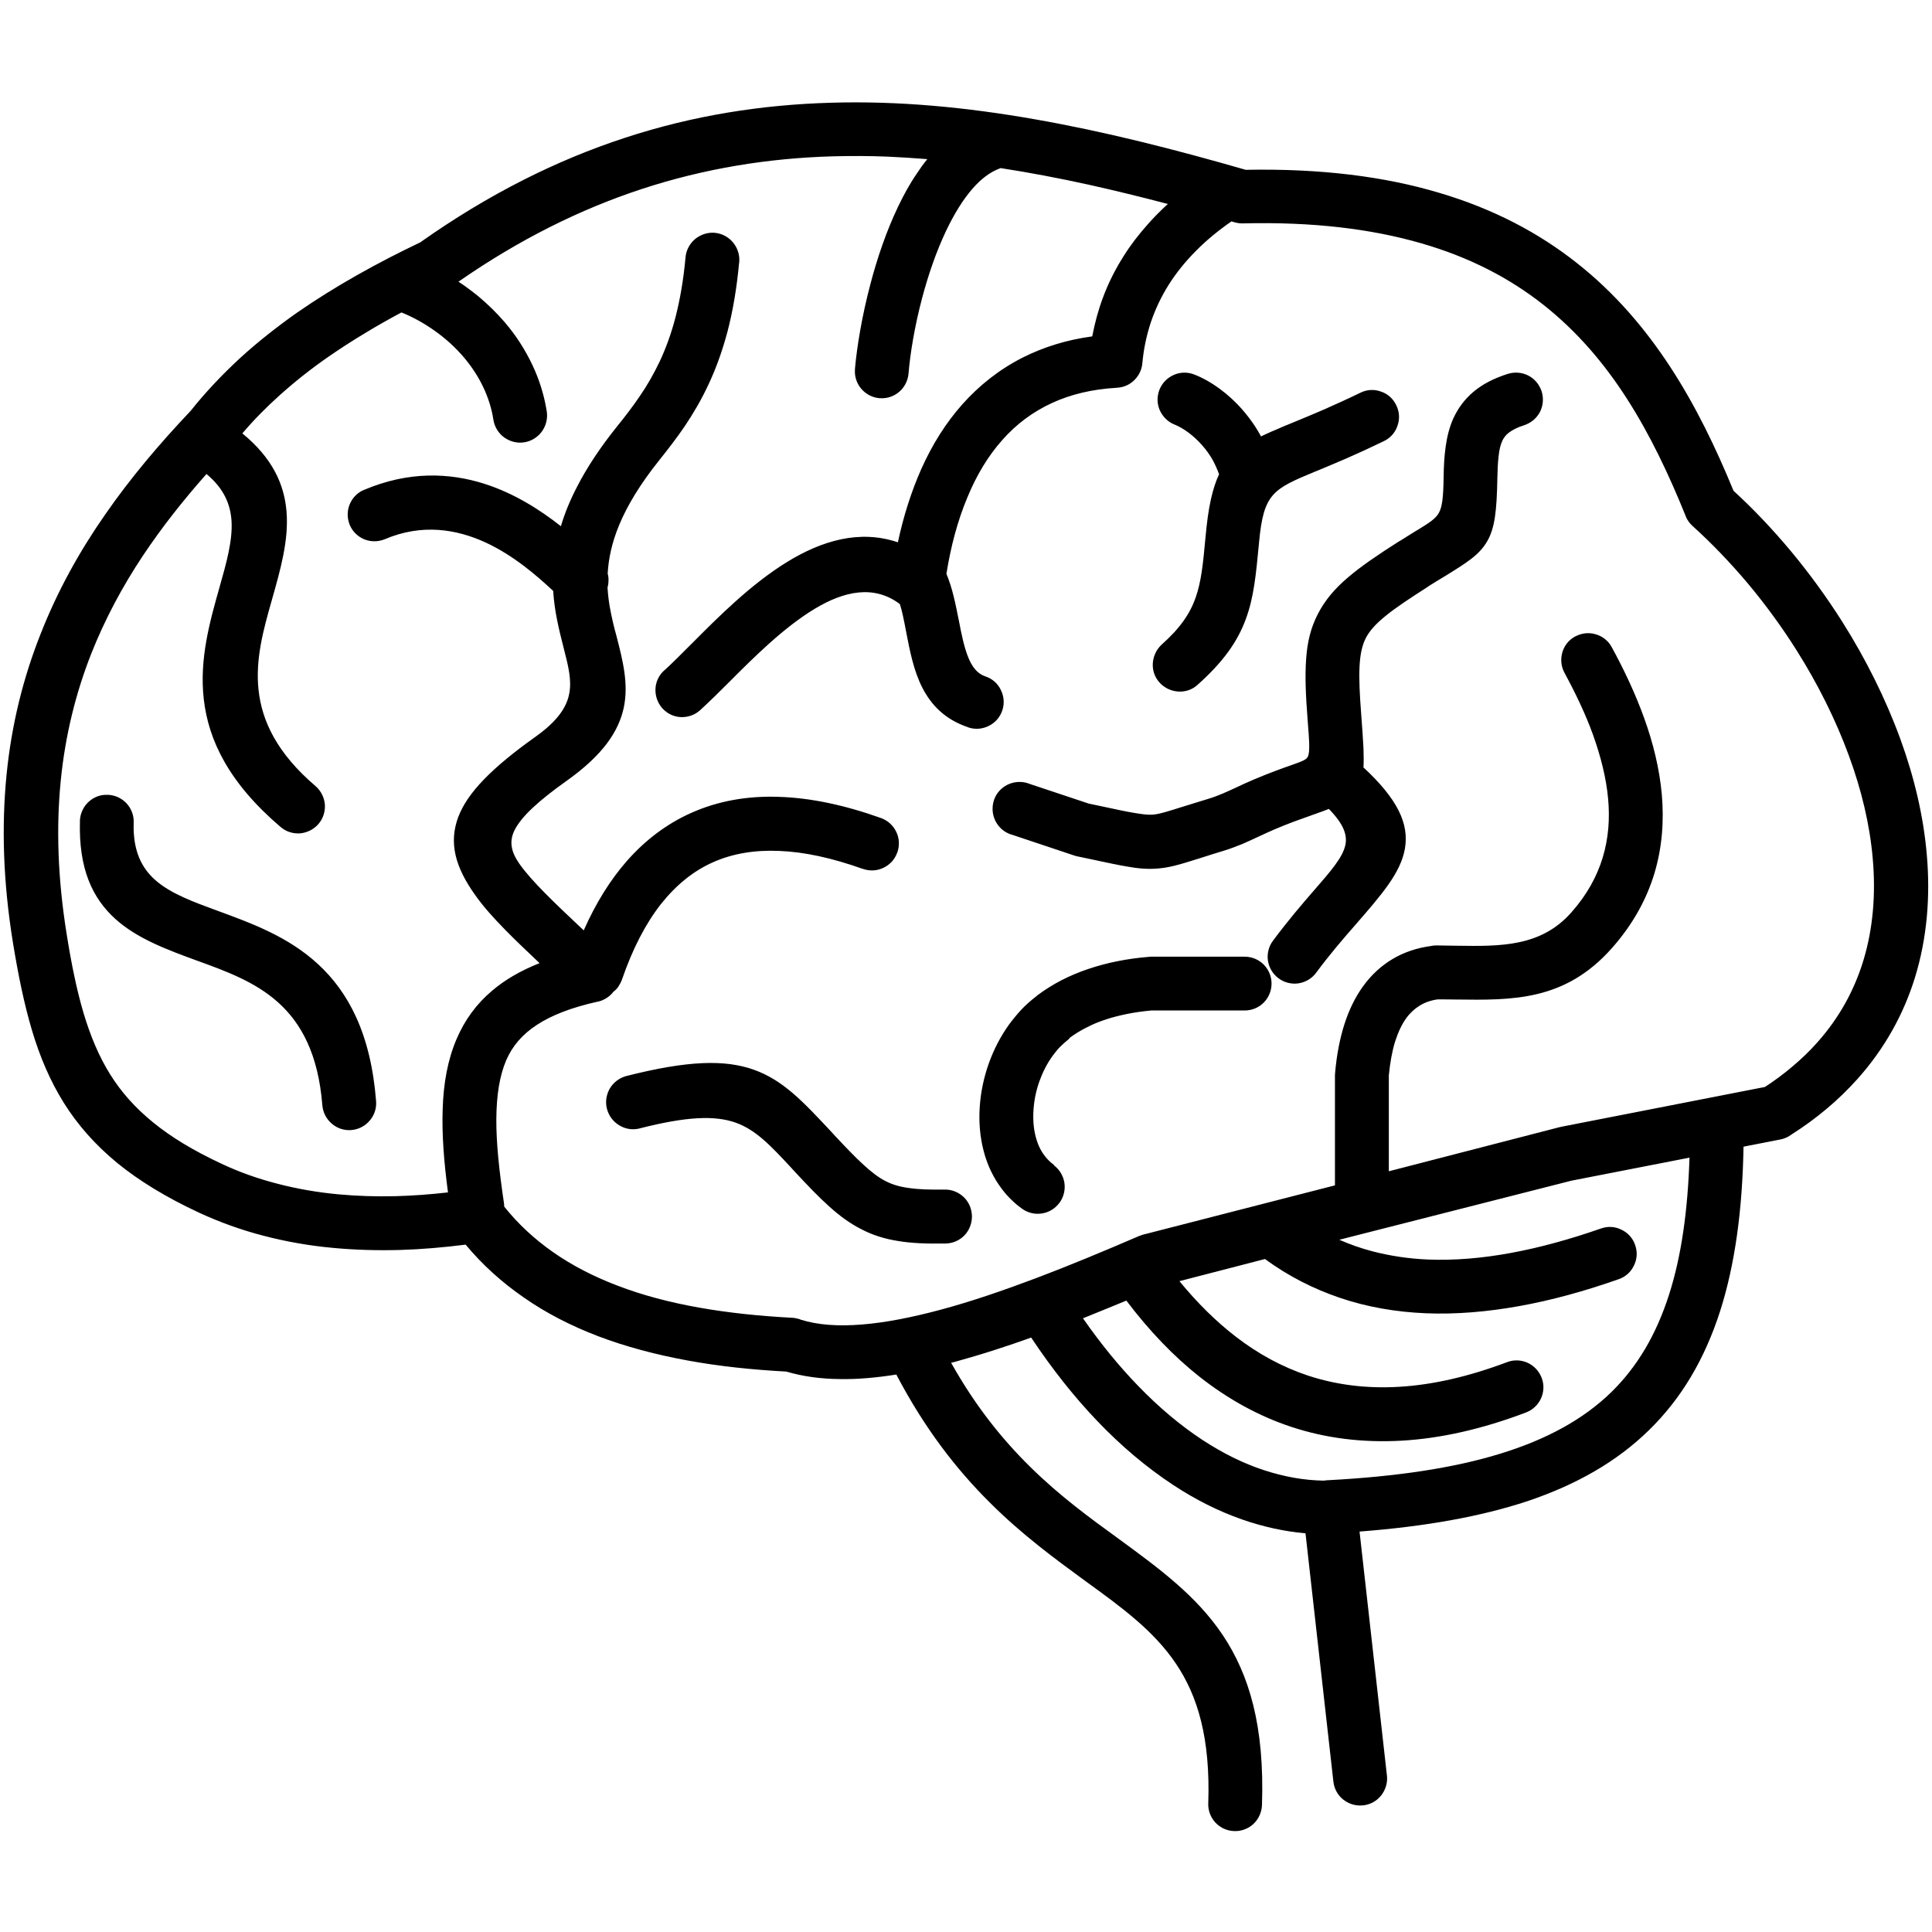 <svg xmlns="http://www.w3.org/2000/svg" xmlns:xlink="http://www.w3.org/1999/xlink" width="200" zoomAndPan="magnify" viewBox="0 0 150 150" height="200" preserveAspectRatio="xMidYMid meet" version="1.0"><defs><clipPath id="ebeb44631d"><path d="M 0 7.926 L 150 7.926 L 150 142.176 L 0 142.176 Z M 0 7.926 " clip-rule="nonzero"/></clipPath></defs><g clip-path="url(#ebeb44631d)"><path fill="#000000" d="M 17.199 90.352 C 18.598 91.012 20.043 91.52 21.562 91.91 C 23.07 92.301 24.652 92.578 26.27 92.727 C 27.703 92.859 29.188 92.91 30.707 92.871 C 32.02 92.836 33.383 92.738 34.781 92.578 C 34.465 90.195 34.305 88.078 34.367 86.18 C 34.426 84.074 34.77 82.262 35.449 80.668 C 36.082 79.195 36.98 77.953 38.207 76.918 C 39.207 76.066 40.422 75.363 41.891 74.777 C 40.934 73.867 40.055 73.039 39.289 72.258 C 38.316 71.273 37.516 70.375 36.895 69.496 C 35.34 67.32 34.828 65.434 35.582 63.426 C 36.301 61.527 38.219 59.594 41.551 57.219 C 43.266 56.004 43.984 54.934 44.191 53.875 C 44.41 52.801 44.105 51.648 43.777 50.367 C 43.594 49.641 43.398 48.883 43.254 48.141 C 43.109 47.426 43 46.684 42.949 45.879 C 41.699 44.711 39.887 43.129 37.699 42.117 C 35.449 41.086 32.773 40.633 29.879 41.863 C 29.344 42.082 28.773 42.07 28.289 41.875 C 27.789 41.668 27.375 41.281 27.156 40.758 C 26.938 40.223 26.949 39.66 27.145 39.164 C 27.352 38.664 27.738 38.25 28.262 38.031 L 28.273 38.031 C 31.754 36.559 34.914 36.703 37.625 37.566 C 39.945 38.309 41.941 39.59 43.547 40.855 C 43.836 39.879 44.25 38.848 44.824 37.75 C 45.562 36.316 46.574 34.77 47.922 33.09 C 48.52 32.359 49.102 31.594 49.66 30.777 C 50.223 29.965 50.742 29.062 51.219 28.066 C 51.691 27.055 52.117 25.91 52.457 24.586 C 52.797 23.246 53.066 21.738 53.223 19.984 C 53.273 19.414 53.551 18.914 53.965 18.562 C 54.379 18.223 54.914 18.027 55.484 18.074 C 56.059 18.125 56.555 18.402 56.906 18.816 L 56.945 18.867 C 57.262 19.266 57.441 19.789 57.395 20.352 L 57.383 20.41 C 57.199 22.406 56.895 24.148 56.496 25.691 C 56.082 27.262 55.582 28.625 55.012 29.84 C 54.441 31.07 53.809 32.129 53.164 33.09 C 52.52 34.039 51.852 34.891 51.195 35.719 C 49.699 37.582 48.715 39.234 48.094 40.707 C 47.496 42.133 47.242 43.398 47.18 44.539 C 47.23 44.711 47.254 44.895 47.242 45.074 C 47.242 45.258 47.219 45.441 47.168 45.609 C 47.207 46.27 47.289 46.891 47.414 47.496 C 47.547 48.168 47.691 48.762 47.852 49.336 C 48.359 51.305 48.812 53.082 48.434 54.918 C 48.043 56.77 46.828 58.605 44.008 60.613 C 41.781 62.195 40.496 63.391 39.961 64.434 C 39.508 65.324 39.68 66.141 40.324 67.062 C 41.285 68.426 43.047 70.094 45.32 72.234 C 46.258 70.117 47.375 68.328 48.652 66.867 C 50.113 65.203 51.777 63.961 53.648 63.121 C 55.715 62.195 57.992 61.781 60.457 61.867 C 62.914 61.941 65.566 62.5 68.398 63.512 C 68.945 63.707 69.359 64.105 69.59 64.594 C 69.82 65.066 69.855 65.629 69.676 66.164 L 69.648 66.223 C 69.457 66.758 69.055 67.16 68.582 67.379 C 68.105 67.609 67.547 67.648 67.012 67.465 L 66.965 67.453 C 64.605 66.613 62.453 66.141 60.508 66.066 C 58.586 65.98 56.859 66.273 55.34 66.953 C 53.832 67.625 52.496 68.707 51.316 70.191 C 50.125 71.711 49.113 73.66 48.289 76.055 C 48.215 76.262 48.105 76.457 47.984 76.641 C 47.875 76.785 47.742 76.918 47.594 77.027 L 47.57 77.066 C 47.559 77.09 47.523 77.125 47.473 77.176 C 47.328 77.332 47.156 77.453 46.988 77.551 C 46.828 77.637 46.672 77.711 46.5 77.746 C 46.477 77.758 46.441 77.77 46.402 77.77 L 46.391 77.77 C 44.371 78.223 42.828 78.816 41.66 79.586 C 40.531 80.328 39.777 81.227 39.301 82.32 C 38.781 83.539 38.551 85.047 38.535 86.859 C 38.523 88.723 38.754 90.902 39.133 93.445 L 39.133 93.469 C 39.145 93.527 39.145 93.602 39.145 93.676 C 40.238 95.051 41.516 96.219 42.938 97.215 C 44.434 98.262 46.098 99.113 47.922 99.809 C 49.879 100.562 52.008 101.121 54.281 101.523 C 56.555 101.926 58.977 102.18 61.516 102.312 C 61.637 102.312 61.746 102.34 61.855 102.363 C 61.965 102.387 62.074 102.41 62.172 102.461 C 63.5 102.875 65.09 102.984 66.902 102.836 C 68.762 102.691 70.828 102.277 73.055 101.68 C 75.402 101.051 77.895 100.195 80.473 99.223 C 83.051 98.25 85.734 97.129 88.445 95.961 L 88.484 95.949 C 88.543 95.926 88.617 95.902 88.68 95.879 C 88.762 95.852 88.836 95.828 88.91 95.816 L 103.645 92.031 L 103.645 83.492 C 103.645 83.453 103.645 83.406 103.656 83.367 L 103.656 83.309 C 103.777 81.91 104.023 80.645 104.375 79.535 C 104.738 78.402 105.215 77.43 105.809 76.602 C 106.453 75.703 107.23 74.984 108.133 74.449 C 109.02 73.926 110.027 73.586 111.148 73.441 C 111.219 73.426 111.27 73.414 111.316 73.414 L 111.328 73.414 C 111.391 73.414 111.438 73.402 111.488 73.402 L 113.055 73.426 L 113.117 73.426 C 116.508 73.477 119.633 73.512 121.992 70.848 C 123.207 69.484 123.988 68.051 124.438 66.566 C 124.887 65.082 124.996 63.547 124.852 62 C 124.703 60.371 124.277 58.727 123.695 57.086 C 123.098 55.43 122.32 53.812 121.469 52.242 C 121.191 51.73 121.152 51.16 121.301 50.648 C 121.445 50.137 121.797 49.676 122.309 49.406 L 122.32 49.406 C 122.82 49.141 123.391 49.09 123.902 49.25 C 124.41 49.395 124.875 49.75 125.141 50.258 C 126.102 52.012 126.977 53.875 127.66 55.773 C 128.352 57.695 128.836 59.664 129.02 61.648 C 129.203 63.719 129.055 65.785 128.449 67.805 C 127.84 69.824 126.77 71.785 125.129 73.633 C 121.492 77.723 117.434 77.66 113.031 77.602 L 112.973 77.602 C 112.691 77.602 112.375 77.59 111.633 77.59 C 111.109 77.66 110.648 77.82 110.246 78.062 C 109.848 78.309 109.492 78.625 109.191 79.035 C 108.836 79.523 108.547 80.145 108.312 80.875 C 108.082 81.629 107.926 82.492 107.828 83.492 L 107.828 90.938 L 121.117 87.504 L 121.141 87.504 C 121.164 87.492 121.191 87.492 121.227 87.48 L 137.031 84.391 C 137.797 83.891 138.516 83.355 139.172 82.797 C 139.879 82.199 140.512 81.594 141.07 80.961 C 142.809 79.023 143.977 76.859 144.68 74.547 C 145.434 72.051 145.641 69.375 145.398 66.648 C 145.168 64.008 144.523 61.32 143.551 58.68 C 142.516 55.855 141.129 53.094 139.488 50.492 C 138.344 48.676 137.07 46.938 135.719 45.32 C 134.344 43.688 132.898 42.18 131.414 40.84 C 131.293 40.73 131.184 40.609 131.098 40.488 C 131.016 40.367 130.941 40.246 130.891 40.109 L 130.879 40.074 C 129.578 36.852 128.121 33.773 126.332 30.984 C 124.559 28.211 122.441 25.73 119.84 23.672 C 117.238 21.617 114.125 19.973 110.309 18.879 C 106.465 17.77 101.918 17.211 96.496 17.344 C 96.363 17.344 96.242 17.344 96.133 17.32 C 96.023 17.309 95.914 17.273 95.805 17.246 L 95.609 17.188 C 94.574 17.906 93.664 18.66 92.871 19.461 C 92.023 20.312 91.316 21.191 90.734 22.113 C 90.148 23.051 89.688 24.023 89.348 25.035 C 89.008 26.059 88.789 27.117 88.691 28.211 C 88.641 28.734 88.41 29.184 88.059 29.523 C 87.719 29.855 87.281 30.059 86.793 30.098 C 86.758 30.098 86.723 30.109 86.684 30.109 L 86.672 30.109 C 84.789 30.219 83.133 30.621 81.699 31.277 C 80.18 31.973 78.891 32.945 77.82 34.16 C 76.703 35.414 75.801 36.922 75.098 38.641 C 74.355 40.414 73.82 42.41 73.48 44.551 C 73.711 45.113 73.895 45.695 74.039 46.293 C 74.199 46.926 74.32 47.57 74.453 48.215 C 74.648 49.238 74.855 50.258 75.184 51.062 C 75.473 51.77 75.875 52.305 76.496 52.512 C 77.043 52.691 77.469 53.07 77.699 53.559 C 77.941 54.031 78.004 54.602 77.82 55.152 C 77.637 55.699 77.25 56.125 76.773 56.355 C 76.301 56.598 75.73 56.66 75.184 56.477 L 75.133 56.453 C 73.348 55.844 72.289 54.727 71.594 53.363 C 70.926 52.035 70.637 50.527 70.344 49.008 C 70.27 48.617 70.199 48.238 70.102 47.801 L 70.09 47.754 C 70.027 47.461 69.953 47.168 69.867 46.902 C 67.852 45.379 65.527 45.902 63.277 47.254 C 60.859 48.703 58.488 51.074 56.594 52.973 C 56.191 53.375 55.801 53.766 55.438 54.117 C 55.07 54.469 54.719 54.809 54.355 55.141 C 53.93 55.527 53.383 55.699 52.848 55.676 C 52.324 55.648 51.812 55.418 51.438 55.004 C 51.414 54.98 51.387 54.957 51.375 54.934 C 51.023 54.508 50.867 53.984 50.891 53.473 C 50.914 52.949 51.145 52.438 51.559 52.059 C 51.582 52.035 51.605 52.023 51.633 52 C 52.168 51.512 52.871 50.809 53.637 50.039 C 53.637 50.027 53.676 50.004 53.688 49.992 C 55.766 47.898 58.305 45.355 61.113 43.629 C 63.812 41.973 66.746 41.098 69.711 42.105 C 70.148 40.062 70.758 38.152 71.535 36.398 C 72.375 34.527 73.43 32.836 74.719 31.387 C 76.047 29.902 77.602 28.672 79.402 27.762 C 80.996 26.957 82.793 26.387 84.801 26.117 C 84.996 25.098 85.262 24.098 85.625 23.125 C 86.039 22.004 86.574 20.934 87.23 19.898 C 87.777 19.023 88.422 18.184 89.141 17.383 C 89.613 16.848 90.125 16.336 90.672 15.836 C 88.629 15.301 86.598 14.801 84.582 14.352 C 82.258 13.84 79.961 13.402 77.688 13.051 L 77.602 13.086 C 76.848 13.367 76.145 13.914 75.5 14.656 C 74.746 15.52 74.062 16.652 73.469 17.891 C 72.68 19.547 72.059 21.383 71.594 23.137 C 71 25.375 70.66 27.504 70.539 29 C 70.488 29.574 70.211 30.086 69.809 30.426 C 69.406 30.766 68.871 30.961 68.312 30.914 L 68.266 30.914 C 67.703 30.863 67.207 30.582 66.867 30.184 C 66.527 29.781 66.332 29.246 66.379 28.684 L 66.379 28.637 C 66.527 26.957 66.914 24.559 67.582 22.043 C 68.105 20.047 68.812 17.965 69.711 16.078 C 70.148 15.168 70.621 14.289 71.172 13.488 C 71.438 13.086 71.703 12.707 71.996 12.355 C 70.965 12.27 69.941 12.211 68.91 12.16 C 67.484 12.102 66.062 12.102 64.652 12.137 C 59.68 12.281 54.742 13.062 49.809 14.68 C 45.078 16.238 40.359 18.562 35.594 21.871 C 36.141 22.223 36.652 22.613 37.152 23.016 C 37.891 23.637 38.574 24.305 39.191 25.023 C 40.055 26.031 40.773 27.152 41.332 28.332 C 41.879 29.488 42.258 30.707 42.453 31.957 C 42.535 32.531 42.379 33.078 42.062 33.516 C 41.746 33.941 41.262 34.258 40.688 34.344 C 40.117 34.43 39.57 34.27 39.133 33.953 C 38.707 33.637 38.391 33.152 38.305 32.578 C 38.172 31.715 37.906 30.875 37.527 30.074 C 37.137 29.246 36.617 28.453 35.996 27.723 C 35.363 26.98 34.621 26.301 33.781 25.703 C 32.98 25.133 32.105 24.633 31.168 24.258 C 30.219 24.766 29.285 25.289 28.383 25.84 C 27.387 26.434 26.414 27.066 25.48 27.711 C 24.164 28.625 22.914 29.609 21.723 30.68 C 20.688 31.605 19.715 32.59 18.816 33.648 C 21.148 35.559 22.074 37.594 22.246 39.723 C 22.426 41.938 21.781 44.211 21.102 46.598 C 21.102 46.621 21.09 46.645 21.078 46.684 C 19.848 51.027 18.488 55.895 24.492 61.027 C 24.93 61.406 25.176 61.93 25.223 62.453 C 25.258 62.988 25.102 63.535 24.727 63.973 C 24.348 64.41 23.824 64.652 23.301 64.703 C 22.766 64.738 22.219 64.582 21.781 64.203 C 17.758 60.773 16.188 57.465 15.824 54.312 C 15.461 51.184 16.285 48.266 17.066 45.516 C 17.574 43.715 18.062 41.996 17.977 40.477 C 17.902 39.164 17.383 37.922 16.031 36.801 C 14.23 38.832 12.566 40.938 11.082 43.164 C 9.504 45.539 8.152 48.059 7.082 50.758 C 5.891 53.789 5.062 57.074 4.711 60.664 C 4.359 64.266 4.48 68.195 5.176 72.527 C 5.539 74.816 5.953 76.848 6.488 78.66 C 7.023 80.438 7.68 82.02 8.555 83.418 C 9.406 84.781 10.488 86.008 11.898 87.152 C 13.285 88.285 15.035 89.344 17.199 90.352 Z M 105.859 59.582 C 108.547 62.074 109.395 63.973 109.082 65.859 C 108.766 67.758 107.258 69.473 105.25 71.785 C 104.301 72.867 103.219 74.121 102.188 75.52 C 101.848 75.984 101.348 76.262 100.812 76.348 C 100.289 76.422 99.73 76.301 99.27 75.957 C 98.805 75.617 98.527 75.117 98.441 74.582 C 98.367 74.059 98.488 73.5 98.832 73.039 C 100.047 71.406 101.141 70.141 102.09 69.047 L 102.102 69.035 C 103.316 67.637 104.23 66.59 104.449 65.629 C 104.629 64.812 104.301 63.961 103.172 62.805 L 102.723 62.977 C 102.477 63.059 102.125 63.195 101.711 63.34 C 101.324 63.473 100.898 63.633 100.461 63.789 C 99.996 63.961 99.488 64.168 98.965 64.387 C 98.758 64.473 98.574 64.559 98.395 64.641 L 97.809 64.91 C 97.371 65.117 96.922 65.324 96.473 65.52 C 95.996 65.711 95.523 65.895 95.039 66.043 C 94.395 66.234 93.711 66.457 93.141 66.637 L 93.105 66.648 C 91.547 67.137 90.723 67.402 89.578 67.453 C 88.969 67.477 88.363 67.43 87.598 67.293 C 86.844 67.172 85.969 66.977 84.762 66.723 L 83.609 66.48 C 83.57 66.469 83.547 66.469 83.512 66.457 L 83.391 66.418 L 78.551 64.801 C 78.516 64.789 78.488 64.789 78.465 64.777 C 77.93 64.594 77.527 64.215 77.285 63.742 C 77.055 63.277 76.992 62.719 77.152 62.184 L 77.176 62.109 C 77.359 61.574 77.734 61.176 78.211 60.93 C 78.684 60.699 79.23 60.641 79.766 60.797 C 79.801 60.809 79.828 60.82 79.852 60.832 L 84.531 62.391 L 85.625 62.621 C 86.695 62.852 87.488 63.023 88.105 63.121 C 88.691 63.219 89.09 63.266 89.422 63.254 C 89.941 63.23 90.598 63.023 91.828 62.633 C 92.133 62.551 92.422 62.441 92.727 62.355 C 93.094 62.246 93.469 62.125 93.832 62.016 C 94.574 61.793 95.305 61.453 96.035 61.113 L 96.668 60.82 C 96.887 60.723 97.105 60.625 97.336 60.527 C 98.625 59.98 99.559 59.652 100.312 59.387 C 101.066 59.117 101.457 58.984 101.555 58.715 C 101.711 58.328 101.652 57.5 101.52 55.844 C 101.371 53.945 101.312 52.438 101.41 51.137 C 101.504 49.797 101.785 48.691 102.332 47.645 C 102.867 46.609 103.609 45.723 104.656 44.832 C 105.664 43.969 106.953 43.094 108.594 42.047 L 108.691 41.996 C 109.203 41.668 109.59 41.438 109.918 41.23 L 109.98 41.195 C 110.918 40.621 111.449 40.293 111.707 39.832 C 111.984 39.344 112.059 38.566 112.082 37.082 C 112.094 36.219 112.133 35.426 112.242 34.672 C 112.352 33.883 112.535 33.152 112.848 32.457 C 113.215 31.68 113.711 30.996 114.406 30.414 C 115.086 29.84 115.961 29.379 117.066 29.027 C 117.617 28.855 118.188 28.918 118.66 29.16 C 119.137 29.402 119.512 29.84 119.695 30.391 C 119.863 30.938 119.805 31.508 119.562 31.984 C 119.316 32.457 118.879 32.836 118.332 33.016 C 117.82 33.176 117.445 33.371 117.164 33.578 C 116.922 33.758 116.754 33.98 116.645 34.211 C 116.496 34.527 116.398 34.941 116.352 35.414 C 116.289 35.938 116.266 36.523 116.254 37.156 C 116.207 39.672 116.059 41.012 115.453 42.047 C 114.832 43.105 113.859 43.699 112.121 44.773 L 111.5 45.148 L 110.953 45.488 L 110.832 45.574 C 109.445 46.465 108.375 47.168 107.586 47.812 C 106.832 48.422 106.332 48.969 106.039 49.543 C 105.75 50.113 105.602 50.809 105.555 51.73 C 105.504 52.707 105.566 53.945 105.688 55.516 C 105.762 56.516 105.82 57.328 105.859 58.07 C 105.883 58.68 105.883 59.168 105.859 59.582 Z M 81.844 90.488 C 82.281 90.828 82.551 91.301 82.637 91.812 C 82.719 92.336 82.609 92.895 82.27 93.371 L 82.258 93.383 C 81.918 93.844 81.434 94.125 80.91 94.211 C 80.387 94.297 79.828 94.188 79.352 93.844 C 79.047 93.625 78.77 93.395 78.516 93.141 C 78.246 92.883 78.004 92.605 77.785 92.312 C 77.129 91.449 76.652 90.449 76.375 89.379 C 76.082 88.273 75.984 87.078 76.07 85.898 C 76.145 84.781 76.387 83.637 76.773 82.555 C 77.152 81.496 77.676 80.473 78.332 79.559 C 78.637 79.145 78.965 78.746 79.316 78.367 C 79.668 78.004 80.035 77.676 80.434 77.371 L 80.531 77.285 C 81.117 76.848 81.734 76.457 82.391 76.117 C 83.051 75.777 83.742 75.484 84.461 75.242 C 85.188 74.996 85.941 74.789 86.734 74.633 C 87.512 74.473 88.324 74.363 89.164 74.293 L 89.336 74.277 L 96.629 74.277 C 97.215 74.277 97.738 74.512 98.113 74.887 L 98.148 74.926 C 98.504 75.301 98.723 75.812 98.723 76.359 C 98.723 76.945 98.488 77.469 98.113 77.844 C 97.738 78.223 97.215 78.453 96.629 78.453 L 89.395 78.453 C 88.75 78.512 88.133 78.598 87.523 78.719 C 86.914 78.844 86.332 78.988 85.797 79.172 C 85.285 79.34 84.789 79.547 84.324 79.793 C 83.875 80.023 83.449 80.277 83.062 80.57 L 82.977 80.68 C 82.746 80.863 82.527 81.059 82.32 81.262 C 82.102 81.484 81.906 81.727 81.723 81.98 C 81.297 82.566 80.957 83.234 80.703 83.941 C 80.445 84.66 80.289 85.414 80.242 86.156 L 80.242 86.168 C 80.191 86.887 80.242 87.578 80.398 88.199 C 80.543 88.785 80.773 89.309 81.117 89.746 L 81.141 89.781 C 81.238 89.902 81.336 90.012 81.445 90.121 C 81.555 90.23 81.676 90.328 81.809 90.426 Z M 49.637 87.617 C 49.09 87.75 48.543 87.652 48.082 87.371 C 47.617 87.094 47.266 86.641 47.121 86.082 C 46.977 85.523 47.086 84.961 47.352 84.5 C 47.633 84.039 48.082 83.684 48.641 83.539 C 53.395 82.336 56.266 82.25 58.523 83.051 C 60.812 83.867 62.355 85.535 64.52 87.848 L 64.762 88.113 C 65.648 89.062 66.379 89.828 67.035 90.426 C 67.656 91 68.215 91.426 68.762 91.703 C 69.285 91.973 69.855 92.141 70.574 92.238 C 71.328 92.348 72.227 92.375 73.348 92.359 C 73.918 92.348 74.441 92.578 74.828 92.945 C 75.207 93.309 75.449 93.832 75.461 94.418 L 75.461 94.492 C 75.449 95.039 75.23 95.551 74.879 95.914 C 74.516 96.293 73.992 96.535 73.418 96.547 L 73.359 96.547 C 71.926 96.57 70.758 96.523 69.734 96.352 C 68.664 96.184 67.742 95.891 66.855 95.426 C 65.992 94.988 65.211 94.418 64.387 93.676 C 63.582 92.957 62.73 92.07 61.711 90.973 L 61.469 90.707 C 59.852 88.965 58.684 87.711 57.09 87.152 C 55.473 86.594 53.32 86.68 49.688 87.602 Z M 94.648 36.824 C 94.516 36.449 94.355 36.098 94.176 35.754 C 93.93 35.316 93.641 34.914 93.336 34.574 C 92.996 34.184 92.629 33.855 92.277 33.59 C 91.898 33.309 91.535 33.102 91.207 32.969 C 90.672 32.762 90.27 32.348 90.051 31.863 C 89.832 31.375 89.809 30.805 90.016 30.266 C 90.223 29.73 90.637 29.332 91.121 29.113 C 91.609 28.891 92.18 28.867 92.715 29.074 C 93.348 29.316 94.027 29.695 94.695 30.184 C 95.305 30.633 95.914 31.18 96.473 31.824 C 96.812 32.215 97.141 32.641 97.434 33.09 C 97.602 33.348 97.762 33.613 97.906 33.883 C 98.188 33.746 98.477 33.613 98.805 33.469 L 98.844 33.457 C 99.367 33.223 99.949 32.98 100.605 32.715 C 101.262 32.445 101.992 32.141 102.832 31.777 C 103.656 31.41 104.582 30.996 105.629 30.488 C 106.148 30.23 106.723 30.219 107.219 30.402 C 107.73 30.57 108.168 30.949 108.41 31.473 C 108.668 31.996 108.68 32.566 108.496 33.066 C 108.328 33.578 107.949 34.016 107.426 34.258 C 106.367 34.77 105.395 35.219 104.52 35.598 C 103.684 35.961 102.914 36.277 102.223 36.57 C 102.199 36.582 102.16 36.594 102.125 36.605 C 98.82 37.98 98.102 38.297 97.75 42.133 L 97.738 42.266 C 97.516 44.566 97.359 46.352 96.727 48.059 C 96.094 49.785 95.012 51.355 92.98 53.168 C 92.559 53.559 92.008 53.727 91.477 53.691 C 90.941 53.656 90.418 53.422 90.027 52.996 C 89.641 52.57 89.469 52.023 89.504 51.488 C 89.543 50.953 89.773 50.43 90.199 50.039 C 91.633 48.762 92.387 47.645 92.824 46.414 C 93.273 45.148 93.406 43.727 93.578 41.898 L 93.59 41.766 C 93.699 40.562 93.832 39.574 94.016 38.762 C 94.188 37.992 94.395 37.359 94.648 36.824 Z M 6.207 63.754 C 6.207 63.73 6.207 63.691 6.207 63.668 C 6.242 63.121 6.488 62.621 6.863 62.27 C 7.254 61.902 7.777 61.684 8.336 61.711 C 8.359 61.711 8.395 61.711 8.422 61.711 C 8.969 61.746 9.465 61.988 9.82 62.367 C 10.184 62.758 10.402 63.293 10.379 63.863 C 10.305 66.078 11.012 67.441 12.141 68.402 C 13.332 69.41 15.035 70.031 16.832 70.691 C 19.52 71.676 22.367 72.711 24.688 74.852 C 27.023 77.004 28.785 80.219 29.199 85.484 C 29.246 86.059 29.055 86.605 28.699 87.008 C 28.348 87.422 27.848 87.688 27.277 87.738 C 26.707 87.785 26.16 87.59 25.758 87.238 C 25.344 86.887 25.078 86.387 25.027 85.816 C 24.711 81.848 23.387 79.449 21.625 77.855 L 21.586 77.82 C 19.812 76.227 17.539 75.398 15.398 74.621 C 12.957 73.73 10.645 72.879 8.93 71.324 C 7.18 69.727 6.098 67.453 6.207 63.754 Z M 103.984 96.254 C 104.812 96.621 105.652 96.91 106.527 97.145 C 107.926 97.508 109.371 97.727 110.867 97.789 C 112.922 97.871 115.074 97.691 117.312 97.277 C 119.562 96.863 121.895 96.219 124.301 95.379 C 124.852 95.184 125.422 95.234 125.895 95.477 C 126.383 95.707 126.77 96.121 126.953 96.668 C 127.148 97.215 127.098 97.789 126.855 98.262 C 126.625 98.75 126.211 99.137 125.664 99.32 C 123.039 100.246 120.461 100.953 117.969 101.402 C 115.465 101.852 113.031 102.059 110.684 101.961 C 108.363 101.863 106.125 101.477 104.012 100.758 C 101.969 100.062 100.023 99.078 98.211 97.75 L 91.57 99.469 C 92.945 101.145 94.395 102.582 95.938 103.773 C 97.688 105.125 99.559 106.137 101.566 106.805 C 103.754 107.523 106.125 107.828 108.68 107.668 C 111.258 107.512 114.027 106.879 117.008 105.758 C 117.543 105.551 118.113 105.586 118.602 105.805 C 119.086 106.027 119.488 106.438 119.695 106.977 C 119.902 107.512 119.863 108.082 119.645 108.57 C 119.426 109.055 119.016 109.457 118.48 109.664 C 115.051 110.965 111.828 111.684 108.801 111.855 C 105.762 112.023 102.914 111.66 100.266 110.785 C 97.723 109.945 95.367 108.641 93.176 106.926 C 91.121 105.309 89.215 103.312 87.449 100.977 C 86.855 101.219 86.246 101.477 85.613 101.73 C 85.117 101.938 84.605 102.145 84.082 102.352 C 85.445 104.309 86.867 106.051 88.336 107.57 C 89.969 109.262 91.645 110.672 93.371 111.805 C 94.941 112.828 96.52 113.617 98.125 114.141 C 99.684 114.652 101.238 114.934 102.793 114.957 L 102.93 114.934 L 102.977 114.934 C 103.039 114.922 103.086 114.922 103.133 114.922 C 108.422 114.641 112.848 113.984 116.484 112.863 C 120.082 111.758 122.93 110.199 125.094 108.094 C 127.125 106.109 128.594 103.617 129.59 100.5 C 130.539 97.531 131.039 94.016 131.172 89.879 L 122.004 91.668 Z M 105.555 118.91 L 107.684 137.883 C 107.742 138.441 107.559 138.988 107.23 139.402 C 106.902 139.816 106.406 140.109 105.832 140.168 L 105.809 140.168 C 105.25 140.23 104.703 140.047 104.289 139.719 C 103.875 139.391 103.586 138.891 103.523 138.32 L 101.359 119.047 C 99.695 118.898 98.039 118.535 96.41 117.961 C 94.598 117.328 92.812 116.43 91.074 115.285 C 89.043 113.945 87.051 112.281 85.152 110.285 C 83.363 108.41 81.664 106.258 80.059 103.848 C 79.121 104.188 78.184 104.504 77.273 104.797 C 76.191 105.148 75.145 105.453 74.137 105.734 L 73.844 105.805 C 75.754 109.215 77.855 111.793 79.996 113.898 C 82.281 116.148 84.617 117.852 86.781 119.422 C 89.992 121.77 92.871 123.875 94.93 126.941 C 96.996 130.031 98.188 134.035 97.98 140.145 C 97.957 140.715 97.711 141.238 97.324 141.605 C 96.934 141.969 96.398 142.188 95.828 142.164 C 95.258 142.152 94.734 141.898 94.367 141.508 C 94.004 141.117 93.785 140.582 93.809 140.012 C 93.98 134.973 92.996 131.676 91.293 129.156 C 89.578 126.613 87.098 124.801 84.324 122.793 C 81.93 121.039 79.34 119.156 76.789 116.598 C 74.281 114.094 71.816 110.965 69.59 106.719 C 68.059 106.961 66.586 107.098 65.211 107.07 C 63.703 107.059 62.32 106.863 61.043 106.488 C 58.367 106.344 55.801 106.074 53.371 105.625 C 50.902 105.172 48.578 104.555 46.426 103.738 C 44.336 102.934 42.391 101.949 40.641 100.719 C 38.973 99.562 37.465 98.215 36.152 96.633 C 34.426 96.852 32.738 96.996 31.07 97.047 C 29.297 97.094 27.559 97.047 25.867 96.887 C 24.02 96.719 22.219 96.402 20.48 95.949 C 18.742 95.5 17.051 94.891 15.422 94.137 C 12.871 92.945 10.805 91.68 9.102 90.293 C 7.387 88.879 6.035 87.348 4.953 85.621 C 3.898 83.93 3.105 82.078 2.488 80.012 C 1.879 77.977 1.418 75.715 1.004 73.184 C 0.238 68.461 0.117 64.156 0.504 60.199 C 0.895 56.223 1.816 52.594 3.145 49.238 C 4.457 45.891 6.16 42.824 8.152 39.965 C 10.133 37.105 12.383 34.453 14.793 31.91 C 15.984 30.414 17.285 29.051 18.656 27.785 C 20.031 26.531 21.504 25.375 23.035 24.293 C 24.543 23.246 26.109 22.273 27.727 21.359 C 29.332 20.449 30.973 19.609 32.629 18.816 C 37.941 15.059 43.23 12.43 48.52 10.699 C 53.82 8.961 59.133 8.133 64.484 7.977 C 69.758 7.816 75.062 8.328 80.434 9.277 C 85.773 10.215 91.184 11.59 96.715 13.184 C 102.562 13.074 107.5 13.707 111.707 14.961 C 115.961 16.215 119.477 18.086 122.43 20.422 C 125.359 22.734 127.707 25.473 129.688 28.504 C 131.633 31.484 133.203 34.723 134.59 38.105 C 136.145 39.527 137.641 41.109 139.062 42.812 C 140.496 44.539 141.836 46.379 143.051 48.301 C 144.863 51.172 146.395 54.238 147.539 57.367 C 148.621 60.336 149.336 63.352 149.594 66.332 C 149.883 69.605 149.617 72.832 148.68 75.887 C 147.805 78.719 146.348 81.387 144.195 83.793 C 143.465 84.598 142.676 85.375 141.812 86.094 C 140.973 86.801 140.059 87.469 139.062 88.102 C 138.941 88.188 138.809 88.273 138.66 88.332 C 138.527 88.395 138.383 88.441 138.223 88.469 L 135.367 89.027 C 135.281 93.969 134.699 98.188 133.555 101.777 C 132.352 105.527 130.539 108.594 128 111.062 C 125.543 113.461 122.441 115.25 118.625 116.539 C 114.953 117.754 110.625 118.523 105.555 118.91 Z M 105.555 118.91 " fill-opacity="1" fill-rule="nonzero"/></g></svg>
